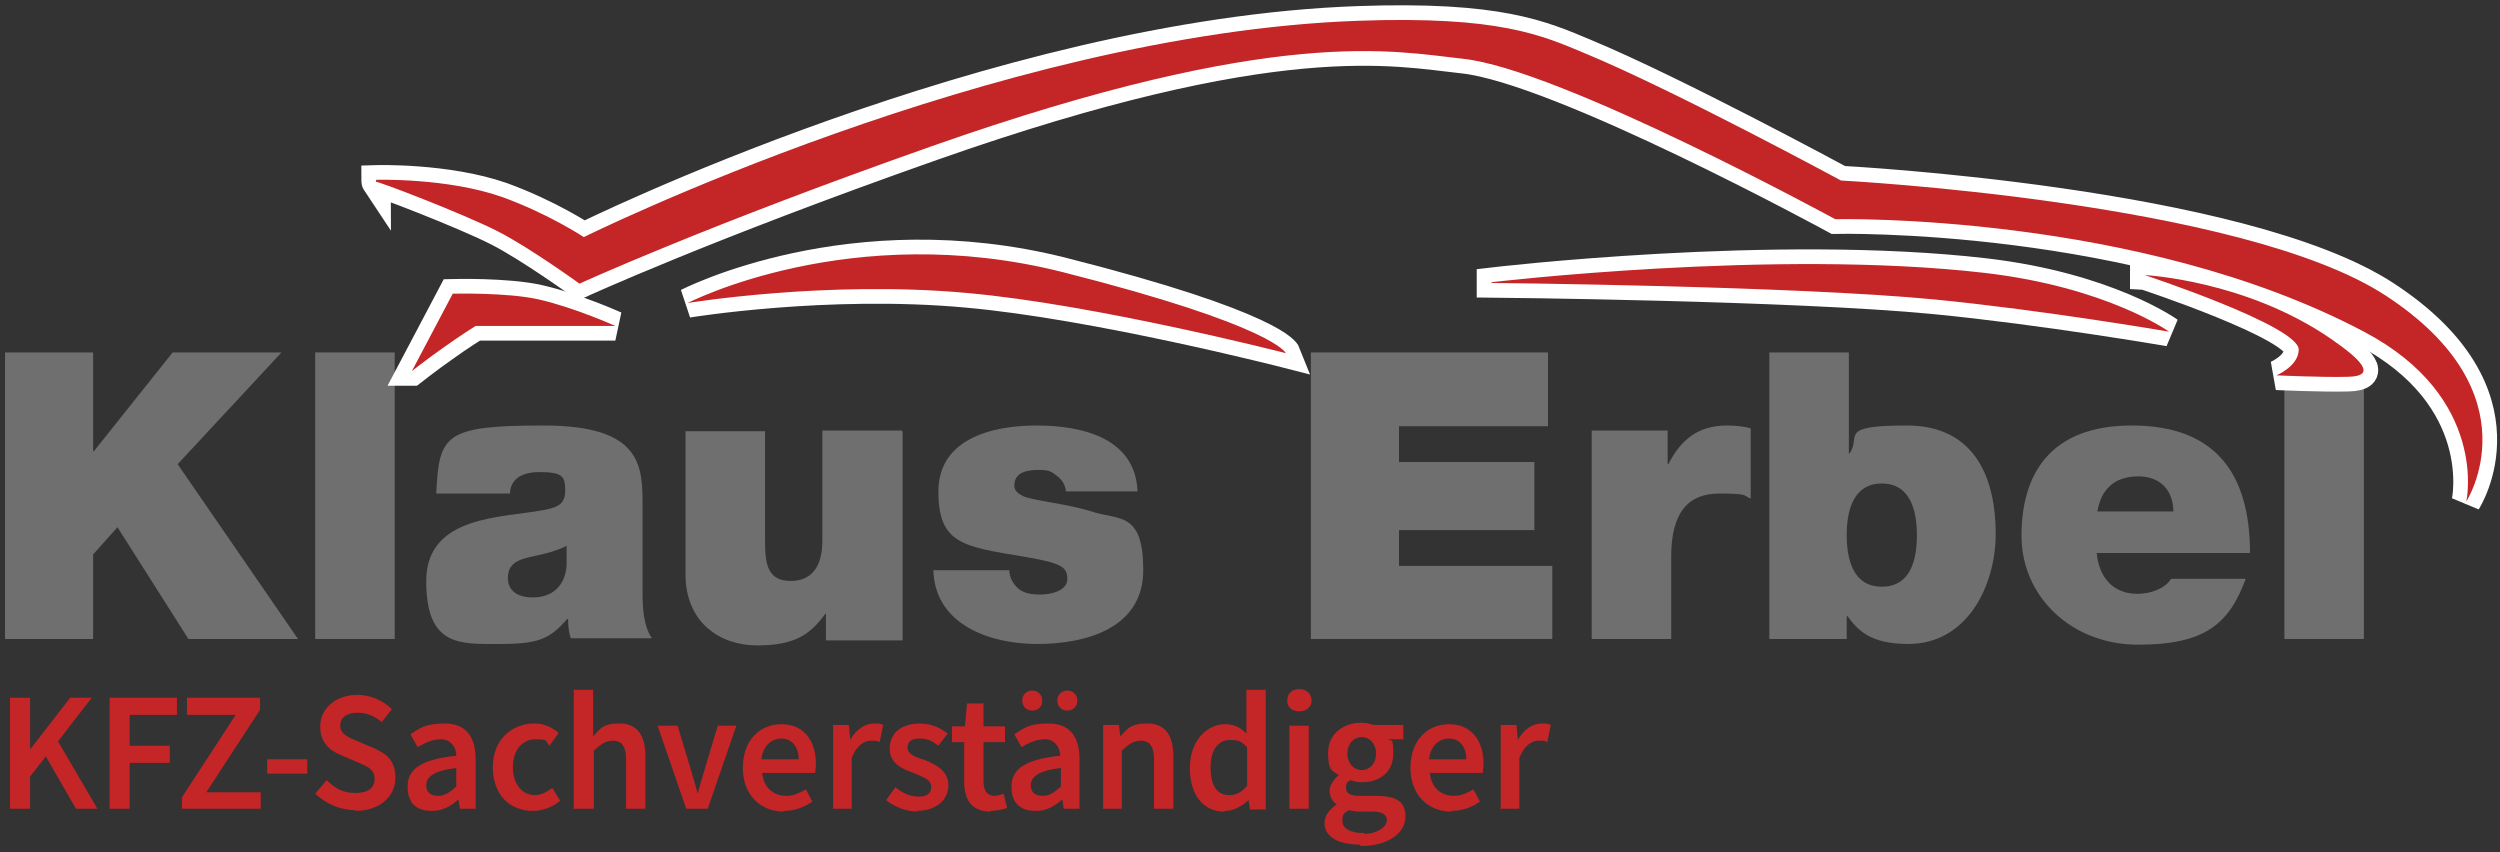 <?xml version="1.0" encoding="UTF-8"?>
<svg id="Ebene_1" xmlns="http://www.w3.org/2000/svg" version="1.1" viewBox="0 0 349 119">
  <rect x="0" y="0" width="349" height="119" fill="#333333" stroke="none"/>
  <!-- Generator: Adobe Illustrator 29.5.1, SVG Export Plug-In . SVG Version: 2.1.0 Build 141)  -->
  <defs>
    <style>
      .st0, .st1, .st2 {
        fill-rule: evenodd;
      }

      .st0, .st3 {
        fill: #706f6f;
      }

      .st4, .st2 {
        fill: #c42527;
      }

      .st1 {
        fill: #fff;
      }

      .st5 {
        fill: none;
        stroke: #fff;
        stroke-miterlimit: 3.9;
        stroke-width: 4.1px;
      }
    </style>
  </defs>
  <polyline class="st4" points="1.4 112.9 4.2 112.9 4.2 108.4 6.4 105.6 10.6 112.9 13.6 112.9 8.1 103.5 12.8 97.4 9.8 97.4 4.3 104.5 4.2 104.5 4.2 97.4 1.4 97.4 1.4 112.9"/>
  <polyline class="st4" points="15.3 112.9 18.1 112.9 18.1 106.5 23.7 106.5 23.7 104.1 18.1 104.1 18.1 99.8 24.7 99.8 24.7 97.4 15.3 97.4 15.3 112.9"/>
  <polyline class="st4" points="25.4 112.9 36.4 112.9 36.4 110.6 28.8 110.6 36.3 99.1 36.3 97.4 26.1 97.4 26.1 99.8 32.9 99.8 25.4 111.3 25.4 112.9"/>
  <rect class="st4" x="37.3" y="106" width="5.6" height="2"/>
  <path class="st4" d="M49.6,113.2c3.5,0,5.6-2.1,5.6-4.6s-1.3-3.4-3.1-4.2l-2.1-.9c-1.3-.5-2.5-1-2.5-2.2s1-1.8,2.4-1.8,2.4.5,3.4,1.3l1.4-1.8c-1.2-1.2-3-2-4.8-2-3,0-5.2,1.9-5.2,4.4s1.6,3.5,3.1,4.1l2.1.9c1.4.6,2.4,1,2.4,2.3s-.9,2-2.7,2-2.9-.7-4-1.8l-1.6,1.9c1.5,1.4,3.5,2.3,5.6,2.3"/>
  <path class="st2" d="M61.2,111.1c-1,0-1.7-.4-1.7-1.5s1-2,4.2-2.4v2.6c-.9.8-1.6,1.3-2.5,1.3M60.4,113.2c1.4,0,2.6-.7,3.6-1.6h0l.2,1.3h2.2v-6.9c0-3.2-1.4-5-4.3-5s-3.5.7-4.8,1.5l1,1.8c1-.6,2.1-1.1,3.3-1.1s2.1,1,2.1,2.3c-4.8.5-6.8,1.8-6.8,4.3s1.4,3.4,3.4,3.4Z"/>
  <path class="st4" d="M74.4,113.2c1.3,0,2.7-.5,3.8-1.4l-1.1-1.8c-.7.5-1.5,1-2.4,1-1.8,0-3.1-1.5-3.1-3.9s1.3-3.9,3.2-3.9,1.3.3,1.9.9l1.3-1.8c-.9-.7-1.9-1.3-3.4-1.3-3.1,0-5.8,2.2-5.8,6.1s2.4,6.1,5.6,6.1"/>
  <path class="st4" d="M80.2,112.9h2.7v-8.1c1-.9,1.6-1.4,2.7-1.4s1.8.7,1.8,2.6v6.9h2.7v-7.3c0-2.9-1.1-4.6-3.6-4.6s-2.7.8-3.7,1.8v-2.2c0,0,0-4.3,0-4.3h-2.7v16.7"/>
  <path class="st4" d="M95.7,112.9h3.1l4-11.6h-2.6l-1.8,6c-.3,1.1-.7,2.3-1,3.5h0c-.3-1.2-.7-2.4-1-3.5l-1.8-6h-2.8l4,11.6"/>
  <path class="st2" d="M106.3,106c.2-1.9,1.4-2.9,2.8-2.9s2.4,1.1,2.4,2.9h-5.2M109.4,113.2c1.5,0,2.9-.5,4-1.3l-.9-1.7c-.9.5-1.7.9-2.7.9-1.9,0-3.2-1.2-3.4-3.2h7.4c0-.3.1-.8.1-1.3,0-3.2-1.7-5.5-4.8-5.5s-5.4,2.3-5.4,6.1,2.5,6.1,5.7,6.1Z"/>
  <path class="st4" d="M116.2,112.9h2.7v-7.1c.7-1.8,1.8-2.4,2.7-2.4s.8,0,1.2.2l.5-2.4c-.4-.2-.7-.2-1.3-.2-1.2,0-2.5.8-3.3,2.3h0l-.2-2.1h-2.2v11.6"/>
  <path class="st4" d="M127.9,113.2c2.9,0,4.5-1.6,4.5-3.6s-1.8-2.9-3.3-3.5c-1.3-.4-2.4-.8-2.4-1.7s.5-1.3,1.7-1.3,1.8.4,2.6,1l1.3-1.7c-.9-.7-2.2-1.4-3.9-1.4-2.6,0-4.2,1.4-4.2,3.5s1.7,2.8,3.3,3.4c1.2.5,2.5.9,2.5,1.9s-.6,1.4-1.8,1.4-2.2-.5-3.2-1.3l-1.3,1.8c1.1.9,2.8,1.6,4.4,1.6"/>
  <path class="st4" d="M138.2,113.2c.9,0,1.7-.2,2.4-.4l-.5-2c-.3.1-.8.3-1.2.3-1.1,0-1.6-.7-1.6-2v-5.5h3v-2.2h-3v-3.2h-2.3l-.3,3.2h-1.8v2.2h1.7v5.5c0,2.5,1,4.2,3.7,4.2"/>
  <path class="st2" d="M149,99.2c.8,0,1.4-.6,1.4-1.4s-.6-1.4-1.4-1.4-1.4.6-1.4,1.4.6,1.4,1.4,1.4M144.1,99.2c.9,0,1.4-.6,1.4-1.4s-.6-1.4-1.4-1.4-1.4.6-1.4,1.4.6,1.4,1.4,1.4ZM145.6,111.1c-1,0-1.7-.4-1.7-1.5s1-2,4.2-2.4v2.6c-.9.8-1.6,1.3-2.5,1.3ZM144.7,113.2c1.4,0,2.6-.7,3.6-1.6h0l.2,1.3h2.2v-6.9c0-3.2-1.4-5-4.3-5s-3.5.7-4.8,1.5l1,1.8c1-.6,2.1-1.1,3.3-1.1s2.1,1,2.1,2.3c-4.8.5-6.8,1.8-6.8,4.3s1.4,3.4,3.4,3.4Z"/>
  <path class="st4" d="M153.9,112.9h2.7v-8.1c1-.9,1.6-1.4,2.7-1.4s1.8.7,1.8,2.6v6.9h2.7v-7.3c0-2.9-1.1-4.6-3.6-4.6s-2.8.8-3.8,1.8h0l-.2-1.6h-2.2v11.6"/>
  <path class="st2" d="M171.6,111c-1.7,0-2.6-1.3-2.6-3.9s1.2-3.8,2.7-3.8,1.6.3,2.4,1v5.4c-.8.9-1.5,1.3-2.4,1.3M171,113.2c1.3,0,2.4-.7,3.3-1.5h0l.2,1.3h2.2v-16.7h-2.7v6.1c-.8-.8-1.6-1.3-3-1.3-2.5,0-4.9,2.3-4.9,6.1s1.9,6.1,4.8,6.1Z"/>
  <path class="st2" d="M181.4,99.3c1,0,1.7-.6,1.7-1.5s-.7-1.6-1.7-1.6-1.7.6-1.7,1.6.7,1.5,1.7,1.5M180,112.9h2.7v-11.6h-2.7v11.6Z"/>
  <path class="st2" d="M190.4,116.3c-1.8,0-3-.6-3-1.7s.3-1.1.9-1.5c.5.1.9.2,1.6.2h1.6c1.3,0,2.1.3,2.1,1.2s-1.3,1.9-3.1,1.9M190.1,107.5c-1.1,0-2-.9-2-2.3s.9-2.3,2-2.3,2,.9,2,2.3-.9,2.3-2,2.3ZM190,118.1c3.8,0,6.2-1.8,6.2-4.1s-1.5-2.9-4.3-2.9h-2.1c-1.4,0-1.9-.4-1.9-1.1s.2-.8.6-1.1c.5.2,1.1.3,1.6.3,2.5,0,4.4-1.4,4.4-4s-.3-1.5-.7-2h2.1v-2h-4.2c-.5-.2-1.1-.3-1.7-.3-2.4,0-4.6,1.5-4.6,4.2s.7,2.5,1.5,3.1h0c-.7.6-1.3,1.4-1.3,2.2s.5,1.6,1,1.9h0c-1.1.8-1.7,1.6-1.7,2.6,0,2,2.1,3,4.8,3Z"/>
  <path class="st2" d="M199.5,106c.2-1.9,1.4-2.9,2.8-2.9s2.4,1.1,2.4,2.9h-5.2M202.6,113.2c1.5,0,2.9-.5,4-1.3l-.9-1.7c-.9.5-1.7.9-2.7.9-1.9,0-3.2-1.2-3.4-3.2h7.4c0-.3.1-.8.1-1.3,0-3.2-1.7-5.5-4.8-5.5s-5.4,2.3-5.4,6.1,2.5,6.1,5.7,6.1Z"/>
  <path class="st4" d="M209.4,112.9h2.7v-7.1c.7-1.8,1.8-2.4,2.7-2.4s.8,0,1.2.2l.5-2.4c-.4-.2-.7-.2-1.3-.2-1.2,0-2.5.8-3.3,2.3h0l-.2-2.1h-2.2v11.6"/>
  <polyline class="st3" points=".7 89.2 13 89.2 13 77.4 16.4 73.6 26.3 89.2 41.6 89.2 24.8 64.8 39.3 49.2 24.1 49.2 13.1 63 13 63 13 49.2 .7 49.2 .7 89.2"/>
  <rect class="st3" x="44" y="49.2" width="11.1" height="40"/>
  <path class="st0" d="M89.7,70.8c0-5.6.1-11.4-13.8-11.4s-14.6,1.3-15,9.5h10.3c0-1.2.7-3,4.1-3s3.6.7,3.6,2.7-1.5,2.3-3,2.6c-5.7,1.1-16.4.7-16.4,9.9s4.7,8.8,10.3,8.8,7-.8,9.4-3.5h.1c0,.8.1,2,.4,2.7h11.3c-1.2-1.8-1.3-4.3-1.3-6.5v-11.9M79.1,78.9c-.2,3-2.1,4.5-4.7,4.5s-3.5-1.3-3.5-2.7c0-2,1.3-2.6,3.8-3.1,1.5-.3,3-.7,4.4-1.4v2.7Z"/>
  <path class="st3" d="M125.9,60.1h-11.1v15.4c0,4.7-2.5,5.6-4.4,5.6-3.3,0-3.6-2.4-3.6-5.7v-15.2h-11.1v20c0,6.7,4.8,9.9,10,9.9s7.4-1.5,9.5-4.4h.1v3.7h10.7v-29.1"/>
  <path class="st3" d="M158.8,68.6c-.3-7.5-7.8-9.2-14.1-9.2s-13.7,1.9-13.7,9.2,3.4,7.7,11.9,9.1c5.2.9,6.1,1.4,6.1,3.1s-2.3,2.2-3.8,2.2-2.4-.3-3-.8c-.8-.7-1.3-1.6-1.3-2.6h-10.6c.2,7.5,7.7,10.3,14.5,10.3s14.8-2.2,14.8-10.3-3.3-7-6.9-8.1c-3.7-1.2-7.9-1.5-9.8-2.2-.6-.3-1.3-.7-1.3-1.5,0-1.9,1.8-2.2,3.4-2.2s1.8.3,2.5.8c.7.5,1.2,1.2,1.3,2.2h10.1"/>
  <polyline class="st3" points="183 89.2 216.7 89.2 216.7 79 195.3 79 195.3 74 214.2 74 214.2 64.5 195.3 64.5 195.3 59.5 216.1 59.5 216.1 49.2 183 49.2 183 89.2"/>
  <path class="st3" d="M222.2,89.2h11.1v-11.5c0-6.2,2.4-8.8,6.7-8.8s3.3.3,4.4.7v-9.8c-1.1-.3-2.1-.4-3.3-.4-4,0-6.4,1.9-8.2,5.4h-.1v-4.7h-10.6v29.1"/>
  <path class="st0" d="M247.1,89.2h10.7v-3.2h.1c1.4,1.9,3.1,3.9,8.5,3.9,8.2,0,12.2-8.1,12.2-15.4s-2.6-15.1-12.4-15.1-6.3,1.5-8,3.9h-.1v-14.1h-11.1v40M267.6,74.7c0,3.5-.9,7.2-4.9,7.2s-4.9-3.8-4.9-7.2.9-7.2,4.9-7.2,4.9,3.8,4.9,7.2Z"/>
  <path class="st0" d="M314.1,77.2c0-11.3-5-17.8-16.5-17.8s-15.4,6.9-15.4,15.4,7,15.2,16.3,15.2,12.7-2.9,15-9.2h-10.4c-.9,1.4-2.9,2.1-4.7,2.1-3.5,0-5.4-2.4-5.7-5.7h21.3M292.8,71.4c.5-3.1,2.4-4.9,5.7-4.9s4.9,2.2,4.9,4.9h-10.6Z"/>
  <rect class="st3" x="318.9" y="49.2" width="11.1" height="40"/>
  <path class="st1" d="M52.5,25.1s9.9-.3,17.6,2.4c6.6,2.4,11.4,5.6,11.4,5.6,0,0,57.3-28.4,108.1-30.2,19.7-.7,25.6,2,31.8,4.6,12.5,5.2,35.6,17.7,35.6,17.7,0,0,56,2.9,76.1,16.1,20.9,13.7,11.2,28.7,11.2,28.7,0,0,3.2-14.5-14.3-23.7-31.6-16.7-73.8-15.7-73.8-15.7,0,0-38.5-21-52-22.4-9.4-1-25.8-4.8-74.1,12.2-31.8,11.2-49.2,19.2-49.2,19.2,0,0-6.9-5-11.4-7.3-4.9-2.5-17.2-7.2-17-6.9M57.5,51.8l5.7-10.8s7.6-.2,12,.8c4.9,1.1,10.7,3.7,10.7,3.7h-19.5s-2.4,1.5-4.6,3.1c-2,1.4-4.3,3.2-4.3,3.2ZM96,42.3s22.8-11.8,52.4-4.3c29.6,7.5,31.1,11.3,31.1,11.3,0,0-26.5-6.8-44.5-8.4-19.6-1.8-39,1.4-39,1.4ZM208.2,39.4s39.6-4.7,68.9-1.3c17.1,2,25.7,8.2,25.7,8.2,0,0-17.4-3-32.8-4.5-19.7-1.9-61.8-2.3-61.8-2.3ZM299.4,38.4s14.1.7,26,8.9c4.2,2.9,6.5,5.2,2.4,5.3-3.5.1-10-.2-10-.2,0,0,3.1-1.3,3.1-3.6,0-3.3-21.5-10.4-21.5-10.4Z"/>
  <path class="st5" d="M299.4,38.4s14.1.7,26,8.9c4.2,2.9,6.5,5.2,2.4,5.3-3.5.1-10-.2-10-.2,0,0,3.1-1.3,3.1-3.6,0-3.3-21.5-10.4-21.5-10.4Z"/>
  <path class="st5" d="M208.2,39.4s39.6-4.7,68.9-1.3c17.1,2,25.7,8.2,25.7,8.2,0,0-17.4-3-32.8-4.5-19.7-1.9-61.8-2.3-61.8-2.3Z"/>
  <path class="st5" d="M96,42.3s22.8-11.8,52.4-4.3c29.6,7.5,31.1,11.3,31.1,11.3,0,0-26.5-6.8-44.5-8.4-19.6-1.8-39,1.4-39,1.4Z"/>
  <path class="st5" d="M57.5,51.8l5.7-10.8s7.6-.2,12,.8c4.9,1.1,10.7,3.7,10.7,3.7h-19.5s-2.4,1.5-4.6,3.1c-2,1.4-4.3,3.2-4.3,3.2Z"/>
  <path class="st5" d="M52.5,25.1s9.9-.3,17.6,2.4c6.6,2.4,11.4,5.6,11.4,5.6,0,0,57.3-28.4,108.1-30.2,19.7-.7,25.6,2,31.8,4.6,12.5,5.2,35.6,17.7,35.6,17.7,0,0,56,2.9,76.1,16.1,20.9,13.7,11.2,28.7,11.2,28.7,0,0,3.2-14.5-14.3-23.7-31.6-16.7-73.8-15.7-73.8-15.7,0,0-38.5-21-52-22.4-9.4-1-25.8-4.8-74.1,12.2-31.8,11.2-49.2,19.2-49.2,19.2,0,0-6.9-5-11.4-7.3-4.9-2.5-17.2-7.2-17-6.9Z"/>
  <path class="st2" d="M52.5,25.1s9.9-.3,17.6,2.4c6.6,2.4,11.4,5.6,11.4,5.6,0,0,57.3-28.4,108.1-30.2,19.7-.7,25.6,2,31.8,4.6,12.5,5.2,35.6,17.7,35.6,17.7,0,0,56,2.9,76.1,16.1,20.9,13.7,11.2,28.7,11.2,28.7,0,0,3.2-14.5-14.3-23.7-31.6-16.7-73.8-15.7-73.8-15.7,0,0-38.5-21-52-22.4-9.4-1-25.8-4.8-74.1,12.2-31.8,11.2-49.2,19.2-49.2,19.2,0,0-6.9-5-11.4-7.3-4.9-2.5-17.2-7.2-17-6.9M57.5,51.8l5.7-10.8s7.6-.2,12,.8c4.9,1.1,10.7,3.7,10.7,3.7h-19.5s-2.4,1.5-4.6,3.1c-2,1.4-4.3,3.2-4.3,3.2ZM96,42.3s22.8-11.8,52.4-4.3c29.6,7.5,31.1,11.3,31.1,11.3,0,0-26.5-6.8-44.5-8.4-19.6-1.8-39,1.4-39,1.4ZM208.2,39.4s39.6-4.7,68.9-1.3c17.1,2,25.7,8.2,25.7,8.2,0,0-17.4-3-32.8-4.5-19.7-1.9-61.8-2.3-61.8-2.3ZM299.4,38.4s14.1.7,26,8.9c4.2,2.9,6.5,5.2,2.4,5.3-3.5.1-10-.2-10-.2,0,0,3.1-1.3,3.1-3.6,0-3.3-21.5-10.4-21.5-10.4Z"/>
</svg>
